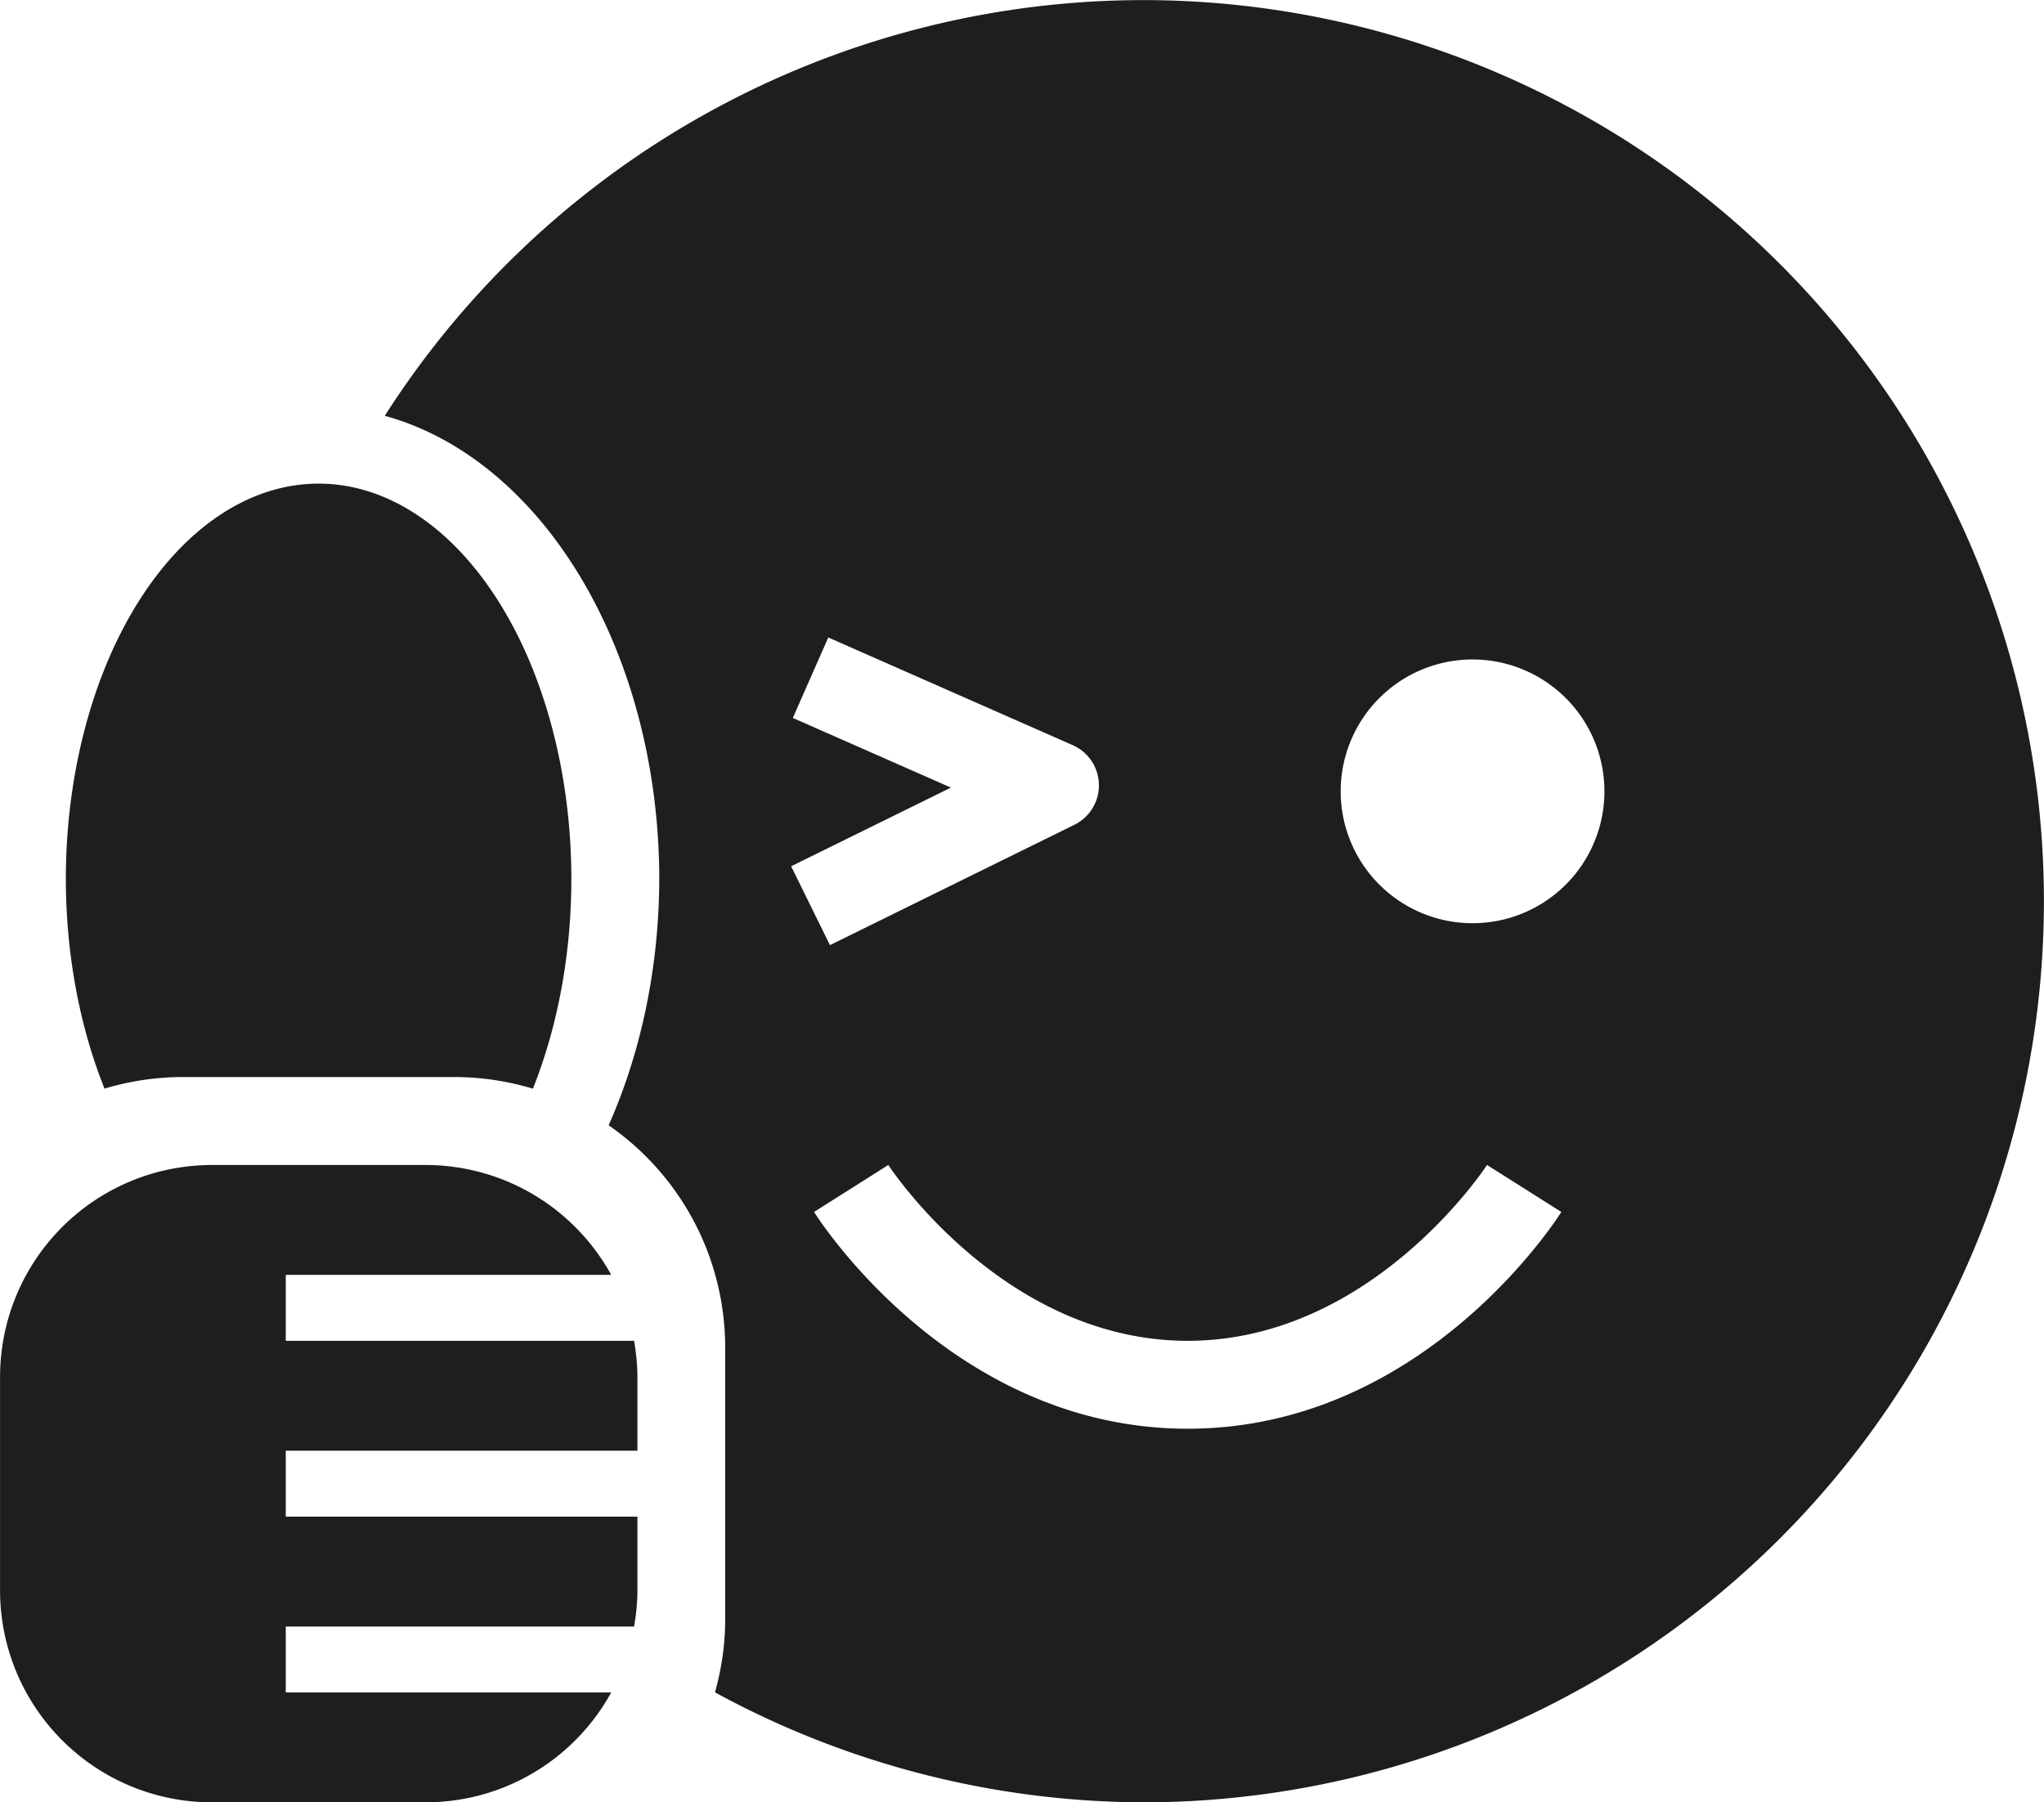 <?xml version="1.0" encoding="UTF-8" standalone="no"?><svg xmlns="http://www.w3.org/2000/svg" xmlns:xlink="http://www.w3.org/1999/xlink" fill="#1c1e20" height="82" preserveAspectRatio="xMidYMid meet" version="1" viewBox="0.0 0.0 93.0 82.0" width="93" zoomAndPan="magnify"><g id="change1_1"><path d="m299.786 439.934a41 41 0 0 0 -34.49 18.914 15.5 21.5 0 0 1 12.49 21.086 15.5 21.5 0 0 1 -2.303 11.195c3.207 2.223 5.303 5.925 5.303 10.139v12.334c0 1.156-.17 2.269-.465 3.328a41 41 0 0 0 19.465 5.004 41 41 0 0 0 41 -41 41 41 0 0 0 -41 -41m-37.5 22a11.5 18 0 0 0 -11.5 18 11.5 18 0 0 0 1.76 9.527c1.131-.34 2.33-.527 3.574-.527h12.334c1.248 0 2.448.188 3.582.529a11.5 18 0 0 0 1.75 -9.529 11.5 18 0 0 0 -11.5 -18m23.19 7l11.12 4.899a2 2 0 0 1 .076 3.625l-11.12 5.475-1.766-3.588 7.27-3.58-7.193-3.17 1.613-3.66m29.314 1a6 6 0 0 1 6 6 6 6 0 0 1 -6 6 6 6 0 0 1 -6 -6 6 6 0 0 1 6 -6m-57.33 23c-5.355 0-9.668 4.313-9.668 9.668v9.666c0 5.355 4.313 9.666 9.668 9.666h9.666c3.66 0 6.831-2.01 8.473-5h-14.807v-3h15.848c.094-.542.152-1.096.152-1.666v-3.334h-16v-3h16v-3.332c0-.57-.059-1.125-.152-1.668h-15.848v-3h14.807c-1.642-2.984-4.813-5-8.473-5h-9.666m30.748 0c0 0 5.192 8 13.621 8 8.429 0 13.619-8 13.619-8l3.381 2.137c0 0-6.106 9.863-17 9.863-10.894 0-17-9.863-17-9.863l3.379-2.137" transform="translate(-247.79 -439.93)"/></g></svg>